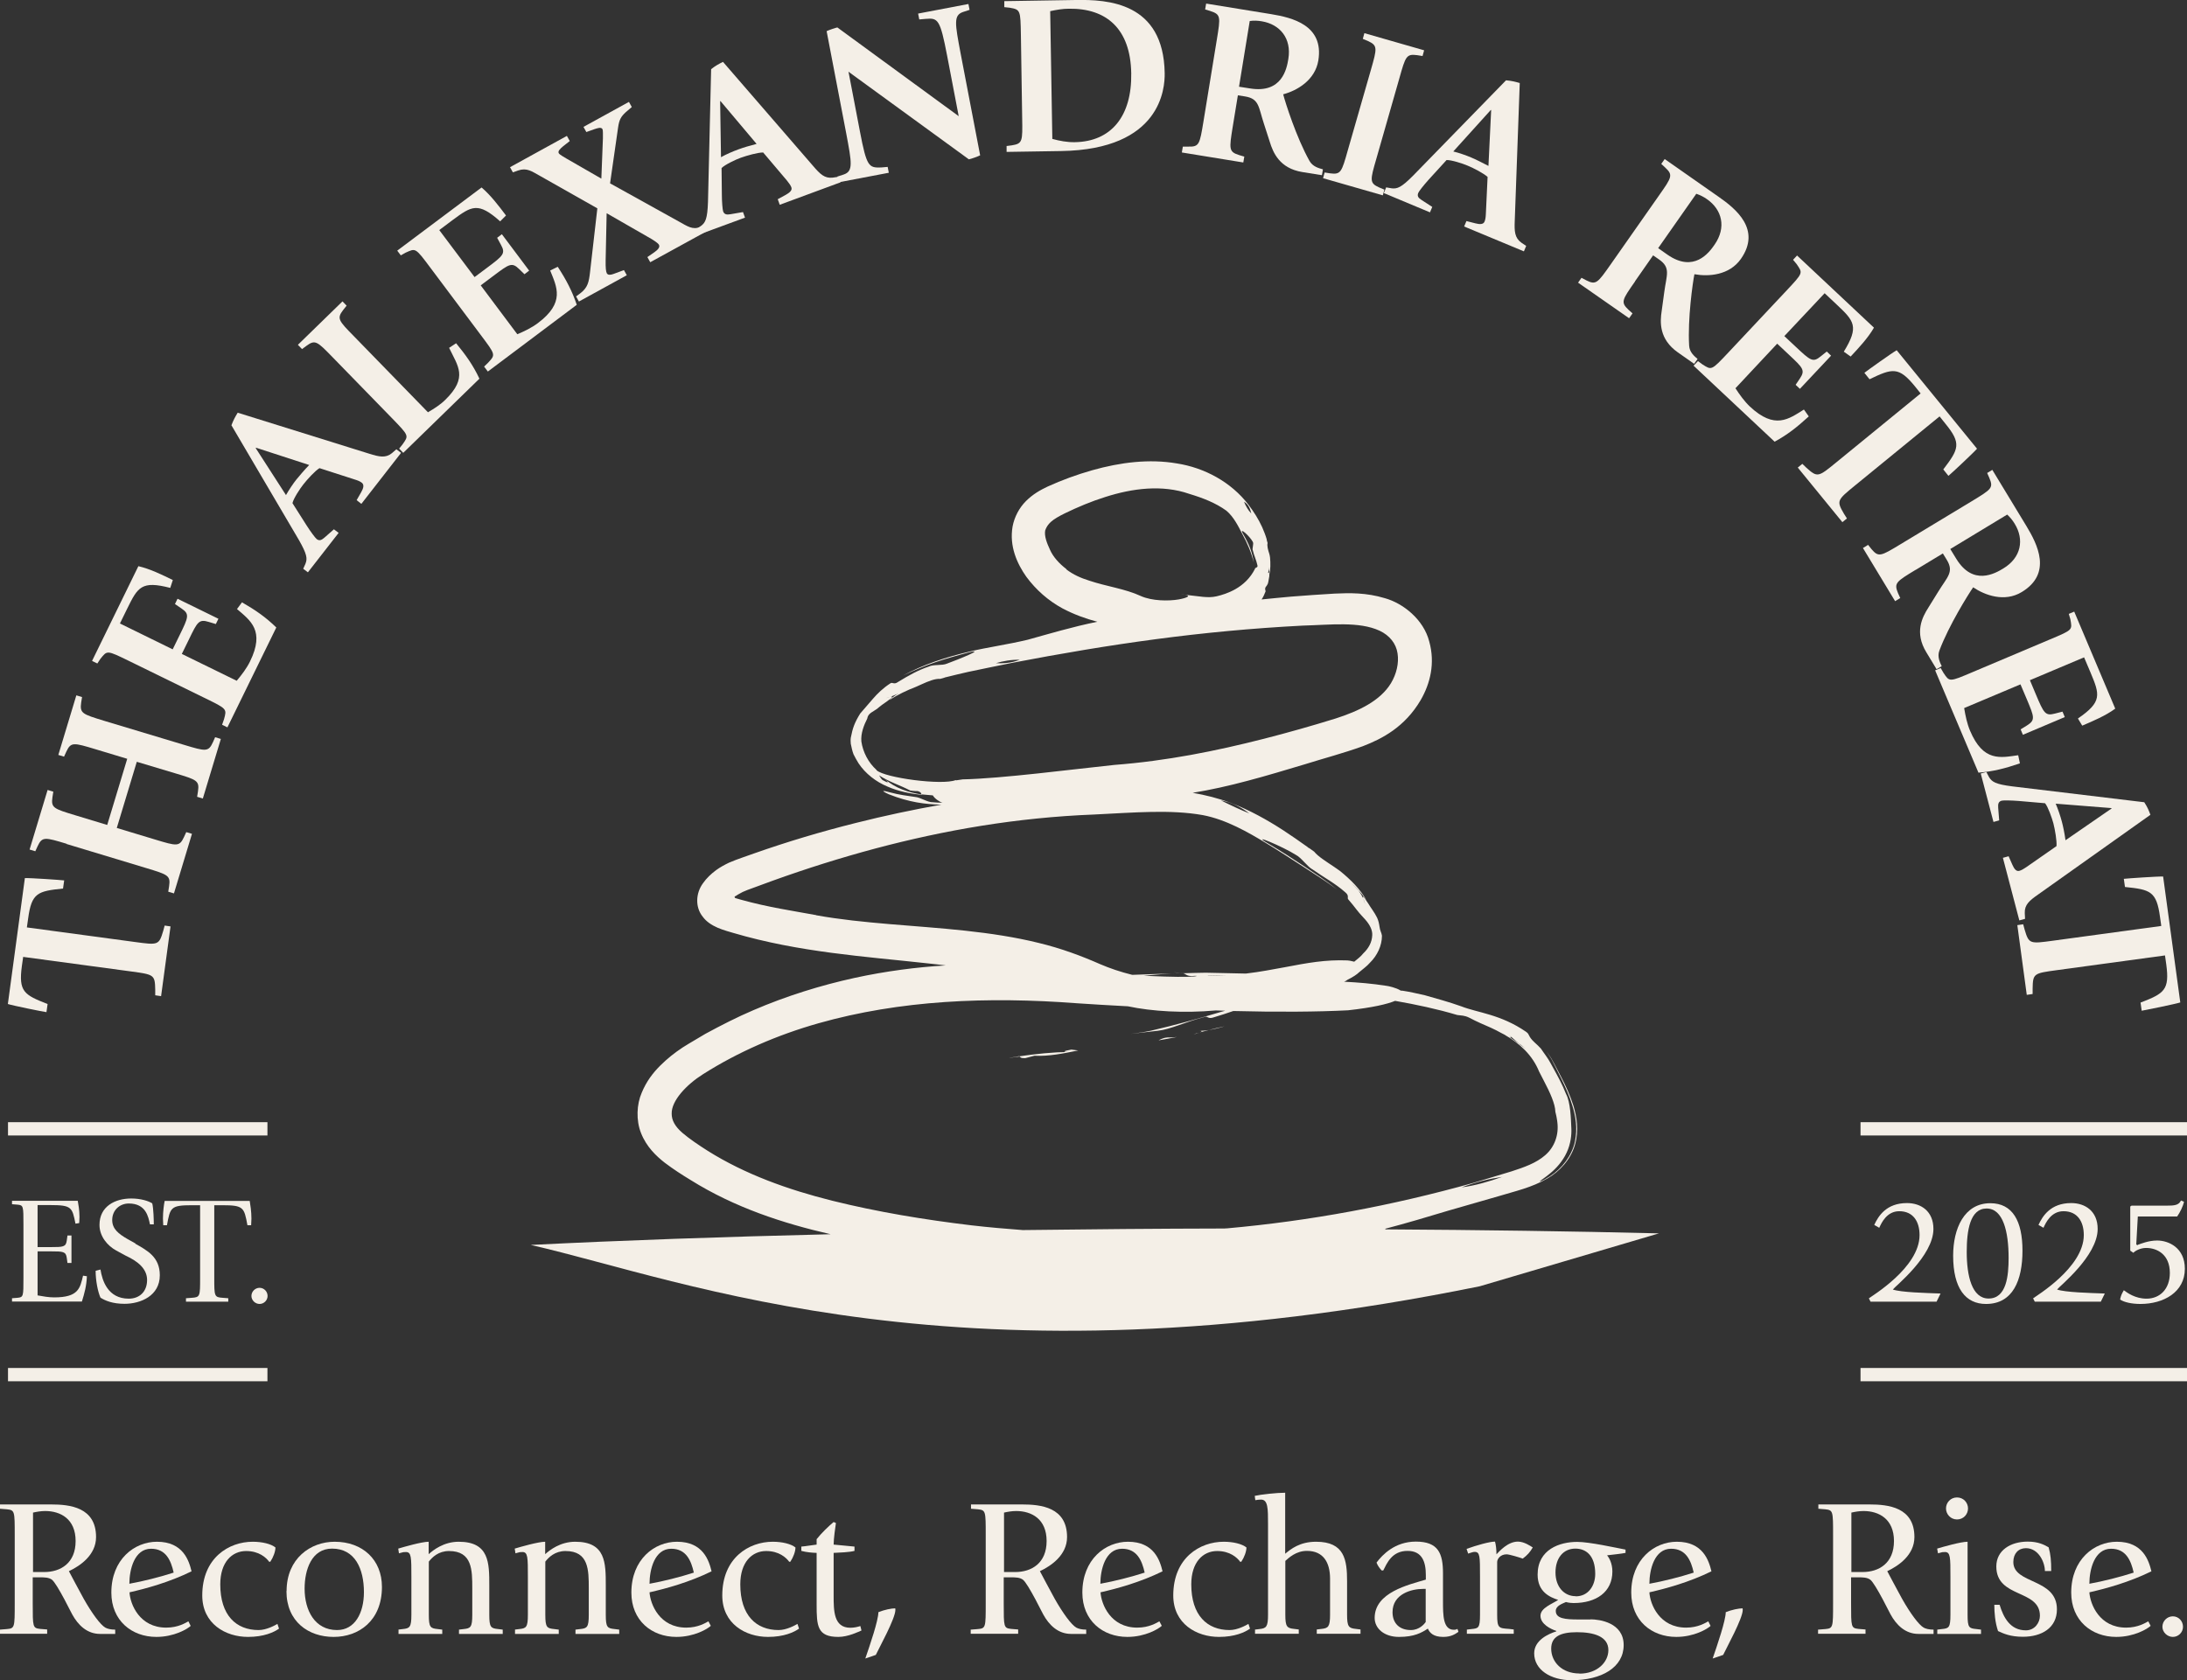 <svg viewBox="0 0 153 117.57" xmlns="http://www.w3.org/2000/svg" id="Layer_1"><rect x="0" y="0" width="153" height="117.57" fill="#333333" stroke="none"/><defs><style>.cls-1{fill:#f4efe7;}</style></defs><path d="M0,114.04l.49-.04c.54-.05.54-.12.54-1.8v-4.78c0-1.67,0-1.74-.54-1.8l-.49-.04v-.3h3.58c1.3,0,3.14.19,3.14,2.28,0,1.28-1.14,2.03-1.9,2.39.21.38.66,1.26,1.03,1.92.58,1.03,1.18,1.84,1.52,2.03.14.08.38.14.69.14v.3h-1.06c-.91,0-1.54-.62-1.95-1.37l-.55-1.06c-.36-.67-.67-1.19-.85-1.35-.22-.18-.56-.18-.85-.18h-.51v1.81c0,1.68,0,1.74.52,1.8l.49.04v.3H0v-.3ZM2.31,110.01h.78c1.15,0,2.2-.62,2.2-2.17s-1.06-2.1-2.13-2.1c-.29,0-.58.05-.85.11v4.16Z" class="cls-1"></path><path d="M13.34,113.78c-.22.21-1.15.77-2.4.77-1.73,0-3.15-1.15-3.15-3.1,0-2.32,1.61-3.56,3.19-3.56,1.84,0,2.24,1.33,2.42,2.07-1.57.77-3.16,1.2-4.34,1.47.05.85.71,2.47,2.57,2.47.84,0,1.36-.34,1.55-.44l.16.32ZM9.05,110.83c.99-.18,2.14-.47,3.1-.78-.19-.85-.54-1.67-1.58-1.67-1.17,0-1.52,1.46-1.52,2.46Z" class="cls-1"></path><path d="M19.52,113.97c-.36.26-1.07.58-2.17.58-1.57,0-3.2-.92-3.2-2.9,0-2.64,1.87-3.76,3.53-3.76.66,0,1.28.15,1.59.4,0,.28-.15.69-.36,1h-.08c-.21-.29-.71-.75-1.61-.75-.99,0-1.81.78-1.81,2.33,0,2.17,1.11,3.2,2.68,3.2.55,0,1.13-.32,1.32-.43l.11.33Z" class="cls-1"></path><path d="M20.05,111.34c0-2.28,1.68-3.45,3.36-3.45,1.96,0,3.31,1.26,3.31,3.16,0,2.38-1.63,3.5-3.38,3.5s-3.3-1.06-3.3-3.21ZM23.58,114.07c1.25,0,1.88-1.2,1.88-2.65,0-1.63-.62-3.05-2.23-3.05-1.43,0-1.92,1.48-1.92,2.8,0,1.52.71,2.9,2.27,2.9Z" class="cls-1"></path><path d="M27.85,114.04l.33-.04c.48-.05.6-.12.6-1v-2.66c0-1.35,0-1.73-.38-1.73-.07,0-.17.01-.19.01l-.3.08-.05-.33c.4-.12,1.65-.48,2.13-.48v.87c.32-.29,1.06-.87,2.1-.87,2.14,0,2.14,1.48,2.14,3.06v2.05c0,.88.11.95.62,1l.32.04v.3h-3.06v-.3l.33-.04c.48-.05.6-.12.6-1v-1.84c0-1.29,0-2.62-1.63-2.62-.73,0-1.17.43-1.41.74v3.72c0,.88.11.95.62,1l.32.04v.3h-3.06v-.3Z" class="cls-1"></path><path d="M36,114.04l.33-.04c.48-.05.6-.12.6-1v-2.66c0-1.35,0-1.73-.38-1.73-.07,0-.17.01-.19.01l-.3.08-.05-.33c.4-.12,1.65-.48,2.13-.48v.87c.32-.29,1.06-.87,2.1-.87,2.14,0,2.14,1.48,2.14,3.06v2.05c0,.88.11.95.62,1l.32.04v.3h-3.06v-.3l.33-.04c.48-.05.6-.12.6-1v-1.84c0-1.29,0-2.62-1.63-2.62-.73,0-1.17.43-1.41.74v3.72c0,.88.11.95.62,1l.32.04v.3h-3.06v-.3Z" class="cls-1"></path><path d="M49.72,113.78c-.22.21-1.15.77-2.4.77-1.73,0-3.15-1.15-3.15-3.1,0-2.32,1.61-3.56,3.19-3.56,1.84,0,2.24,1.33,2.42,2.07-1.57.77-3.16,1.2-4.34,1.47.06.85.71,2.47,2.57,2.47.84,0,1.36-.34,1.55-.44l.17.32ZM45.44,110.83c.99-.18,2.14-.47,3.1-.78-.19-.85-.54-1.67-1.58-1.67-1.17,0-1.52,1.46-1.52,2.46Z" class="cls-1"></path><path d="M55.9,113.97c-.36.26-1.07.58-2.17.58-1.57,0-3.2-.92-3.2-2.9,0-2.64,1.87-3.76,3.53-3.76.66,0,1.28.15,1.59.4,0,.28-.15.69-.36,1h-.08c-.21-.29-.71-.75-1.61-.75-.99,0-1.81.78-1.81,2.33,0,2.17,1.11,3.2,2.68,3.2.55,0,1.13-.32,1.32-.43l.11.33Z" class="cls-1"></path><path d="M60.27,114.1c-.19.08-.93.45-1.62.45-1.48,0-1.52-.77-1.52-2.28v-3.6c-.3-.01-.71-.04-1.07-.14v-.3c.36-.03.77-.11,1.07-.14v-.38c.36-.45.82-.89,1.19-1.2l.16.07c-.04.26-.16,1.11-.16,1.51.38.03,1.1.11,1.46.14v.3c-.36.1-1.07.12-1.46.14v2.97c0,1.08,0,2.27,1.17,2.27.29,0,.54-.07.7-.12l.08.32Z" class="cls-1"></path><path d="M60.54,116.05c.32-.93.91-2.65.91-3.23.41-.17.92-.27,1.18-.27,0,.01.01.07.01.11,0,.6-1.13,2.64-1.37,3.15l-.73.25Z" class="cls-1"></path><path d="M67.93,114.04l.49-.04c.54-.05.54-.12.54-1.8v-4.78c0-1.67,0-1.74-.54-1.8l-.49-.04v-.3h3.58c1.3,0,3.14.19,3.14,2.28,0,1.28-1.14,2.03-1.9,2.39.21.38.66,1.26,1.03,1.92.58,1.03,1.18,1.84,1.52,2.03.14.08.38.14.69.14v.3h-1.06c-.91,0-1.54-.62-1.95-1.37l-.55-1.06c-.36-.67-.67-1.19-.85-1.35-.22-.18-.56-.18-.85-.18h-.51v1.81c0,1.68,0,1.74.52,1.8l.49.04v.3h-3.32v-.3ZM70.24,110.01h.78c1.15,0,2.2-.62,2.2-2.17s-1.06-2.1-2.13-2.1c-.29,0-.58.05-.85.11v4.16Z" class="cls-1"></path><path d="M81.27,113.78c-.22.21-1.15.77-2.4.77-1.73,0-3.15-1.15-3.15-3.1,0-2.32,1.61-3.56,3.19-3.56,1.84,0,2.24,1.33,2.42,2.07-1.57.77-3.16,1.2-4.34,1.47.06.85.71,2.47,2.57,2.47.84,0,1.36-.34,1.55-.44l.17.32ZM76.98,110.83c.99-.18,2.14-.47,3.1-.78-.19-.85-.54-1.67-1.58-1.67-1.17,0-1.52,1.46-1.52,2.46Z" class="cls-1"></path><path d="M87.45,113.97c-.36.26-1.07.58-2.17.58-1.57,0-3.2-.92-3.2-2.9,0-2.64,1.87-3.76,3.53-3.76.66,0,1.28.15,1.59.4,0,.28-.15.69-.36,1h-.08c-.21-.29-.71-.75-1.61-.75-.99,0-1.81.78-1.81,2.33,0,2.17,1.11,3.2,2.68,3.2.55,0,1.13-.32,1.32-.43l.11.33Z" class="cls-1"></path><path d="M87.78,114.04l.33-.04c.48-.05.6-.16.6-1v-6.34c0-1.08,0-1.72-.49-1.72-.07,0-.17.01-.19.01l-.21.03-.04-.3c.44-.1,1.55-.22,2.13-.22v4.27c.4-.33,1.02-.84,2.16-.84,2,0,2.17,1.28,2.17,2.77v2.33c0,.84.11.95.62,1l.32.04v.3h-3.06v-.3l.33-.04c.48-.05.6-.16.6-1v-2.51c0-1.14-.47-1.95-1.62-1.95-.76,0-1.26.48-1.51.7v3.76c0,.84.11.95.62,1l.32.04v.3h-3.06v-.3Z" class="cls-1"></path><path d="M102.01,114.21c-.18.12-.47.34-1.04.34-.7,0-.95-.29-1.08-.58-.44.29-.95.58-2.02.58-1.02,0-1.7-.58-1.7-1.33,0-1.79,2.38-2.32,3.58-2.68v-.32c0-.91-.25-1.69-1.28-1.69-1.1,0-1.44.87-1.7,1.37h-.11c-.15-.17-.26-.3-.36-.55.41-.55,1.29-1.47,2.75-1.47,1.57,0,1.9.82,1.9,2.22v1.96c0,.96,0,1.99.76,1.99.14,0,.19-.03.25-.06l.07.19ZM99.55,111.19c-.78,0-2.13.34-2.13,1.63,0,.78.49,1.25,1.28,1.25.6,0,.95-.43,1.04-.56v-2.32h-.19Z" class="cls-1"></path><path d="M102.61,114.04l.33-.04c.48-.05.6-.05.6-1v-2.68c0-1.42,0-1.72-.38-1.72-.11,0-.22.05-.33.08l-.12.04-.11-.33c.69-.25,1.61-.51,1.99-.51.06.23.1.52.1.89.21-.22.8-.89,1.5-.89.43,0,.87.3,1.04.41-.19.33-.38.54-.7.78-.19-.07-.93-.3-1.13-.3-.44,0-.66.33-.66.54v3.68c0,.95.11.95.84,1l.32.04v.3h-3.28v-.3Z" class="cls-1"></path><path d="M111.27,113.32c.63,0,2.32.23,2.32,1.8s-1.55,2.46-3.64,2.46c-1.47,0-2.62-.73-2.62-1.88,0-.92.99-1.36,1.55-1.54v-.03c-.38-.12-1.11-.47-1.11-1.06,0-.55.81-.82,1.24-1.11-.59-.19-1.44-.56-1.44-1.77,0-1.77,1.55-2.29,2.77-2.29.85,0,2.69.41,3.38.54v.23c-.33.07-.92.12-1.29.17.12.14.37.54.37,1.13,0,1.44-1.13,2.21-2.71,2.21-.1,0-.33-.01-.54-.07-.27.12-.71.27-.71.62,0,.54.66.6,1.59.6h.84ZM110.5,117.12c1.22,0,2.02-.78,2.02-1.65,0-.96-1.03-1.25-2.2-1.25s-1.8.32-1.8,1.15c0,.92.74,1.74,1.98,1.74ZM110.24,111.71c.88,0,1.36-.75,1.36-1.57,0-1.32-.67-1.77-1.39-1.77-.85,0-1.39.67-1.39,1.67s.6,1.66,1.41,1.66Z" class="cls-1"></path><path d="M119.67,113.78c-.22.21-1.15.77-2.4.77-1.73,0-3.15-1.15-3.15-3.1,0-2.32,1.61-3.56,3.19-3.56,1.84,0,2.24,1.33,2.42,2.07-1.57.77-3.16,1.2-4.34,1.47.05.85.71,2.47,2.57,2.47.84,0,1.36-.34,1.55-.44l.16.32ZM115.39,110.83c.99-.18,2.14-.47,3.1-.78-.19-.85-.54-1.67-1.58-1.67-1.17,0-1.52,1.46-1.52,2.46Z" class="cls-1"></path><path d="M119.82,116.05c.32-.93.91-2.65.91-3.23.41-.17.92-.27,1.18-.27,0,.01.01.07.01.11,0,.6-1.13,2.64-1.37,3.15l-.73.25Z" class="cls-1"></path><path d="M127.21,114.04l.49-.04c.54-.05.54-.12.54-1.8v-4.78c0-1.67,0-1.74-.54-1.8l-.49-.04v-.3h3.58c1.3,0,3.14.19,3.14,2.28,0,1.28-1.14,2.03-1.9,2.39.21.38.66,1.26,1.03,1.92.58,1.03,1.18,1.84,1.52,2.03.14.08.38.14.69.14v.3h-1.06c-.91,0-1.54-.62-1.95-1.37l-.55-1.06c-.36-.67-.67-1.19-.85-1.35-.22-.18-.56-.18-.85-.18h-.51v1.81c0,1.68,0,1.74.52,1.8l.49.04v.3h-3.32v-.3ZM129.52,110.01h.78c1.15,0,2.2-.62,2.2-2.17s-1.06-2.1-2.13-2.1c-.29,0-.58.05-.85.11v4.16Z" class="cls-1"></path><path d="M135.52,114.04l.33-.04c.48-.05.6-.08.6-1v-2.66c0-1.35,0-1.73-.38-1.73-.07,0-.16.01-.19.01l-.3.08-.06-.33c.4-.12,1.65-.48,2.13-.48v5.11c0,.92.11.95.62,1l.32.04v.3h-3.06v-.3ZM136.14,105.56c0-.41.32-.77.77-.77s.77.36.77.77-.32.77-.77.77-.77-.37-.77-.77Z" class="cls-1"></path><path d="M143.06,109.95c0-.62-.44-1.61-1.33-1.61-.52,0-.88.37-.88.97,0,1.57,3.05,1.11,3.05,3.31,0,1.3-1.07,1.92-2.38,1.92-.89,0-1.37-.23-1.74-.4-.21-.62-.26-1.3-.26-1.84h.37c.27.89.74,1.79,1.84,1.79.62,0,.98-.54.98-1.02,0-1.87-3.05-1.21-3.05-3.45,0-1.13,1-1.74,2.2-1.74.73,0,1.15.22,1.46.4.14.5.18.93.18,1.66h-.43Z" class="cls-1"></path><path d="M150.45,113.78c-.22.21-1.15.77-2.4.77-1.73,0-3.15-1.15-3.15-3.1,0-2.32,1.61-3.56,3.19-3.56,1.84,0,2.24,1.33,2.42,2.07-1.57.77-3.16,1.2-4.34,1.47.06.85.71,2.47,2.57,2.47.84,0,1.36-.34,1.55-.44l.17.32ZM146.17,110.83c.99-.18,2.14-.47,3.1-.78-.19-.85-.54-1.67-1.58-1.67-1.17,0-1.52,1.46-1.52,2.46Z" class="cls-1"></path><path d="M151.28,113.84c0-.4.33-.73.73-.73s.71.33.71.73-.33.71-.71.71-.73-.32-.73-.71Z" class="cls-1"></path><path d="M1.62,66.97l-.09.63c-.24,1.79.15,2.02,1.8,2.66l-.08.57c-.25-.03-2.36-.46-2.7-.57l1.19-8.81c.36-.02,2.5.13,2.75.16l-.08.57c-1.77.18-2.2.3-2.44,2.09l-.09.63,7.56,1.02c1.62.22,1.68.23,1.98-.78l.1-.37.41.06-.66,4.88-.41-.06v-.39c-.02-1.05-.08-1.06-1.7-1.28l-7.56-1.02Z" class="cls-1"></path><path d="M4.67,59.05c-1.53-.46-1.72-.52-2.04.17l-.16.35-.4-.12,1.26-4.17.4.12-.06.38c-.11.75.07.81,1.59,1.27l2.24.68,1.4-4.63-2.22-.67c-1.53-.46-1.72-.52-2.04.17l-.16.35-.4-.12,1.26-4.17.4.12-.06.37c-.11.77.07.82,1.6,1.29l5.58,1.68c1.53.46,1.72.52,2.04-.19l.15-.34.4.12-1.26,4.17-.4-.12.06-.38c.11-.75-.07-.81-1.61-1.27l-2.67-.8-1.4,4.63,2.68.81c1.52.46,1.7.51,2.02-.17l.16-.35.4.12-1.26,4.17-.4-.12.06-.38c.11-.75-.07-.81-1.59-1.27l-5.59-1.69Z" class="cls-1"></path><path d="M15.54,50.71l.13-.37c.2-.74.24-.72-1.38-1.51l-5.23-2.56c-1.62-.79-1.55-.76-2.04-.16l-.21.32-.37-.18,3.24-6.63c.82.19,1.68.61,2.41.97l-.18.55c-2.01-.52-2.27-.06-3.01,1.45l-.51,1.04,3.69,1.81.48-.98c.63-1.28.71-1.49.15-1.87l-.47-.32.18-.37,2.86,1.4-.18.37-.5-.15c-.68-.21-.79,0-1.37,1.2l-.51,1.04,3.84,1.88c.35-.42.69-.86.93-1.35,1.06-2.16.03-2.86-.91-3.67l.35-.47c.97.56,1.66,1.04,2.4,1.76l-3.42,6.99-.37-.18Z" class="cls-1"></path><path d="M21.2,39.83l.17-.38c.14-.36.12-.65-.47-1.68l-4.71-8.01c.15-.39.27-.6.44-.88l9.2,2.87c.7.22,1.15.32,1.59-.04l.31-.27.33.25-2.78,3.57-.33-.26.32-.56c.16-.28.22-.52.04-.66-.13-.1-.28-.16-.51-.23l-2.45-.79c-.32.2-.84.77-1.13,1.14-.24.3-.69.99-.76,1.31l.99,1.56c.28.44.61.88.7.95.19.15.34.08.55-.1l.66-.58.33.25-2.15,2.76-.33-.25ZM20.01,34.64c.2-.35.51-.82.73-1.09.21-.26.58-.69.89-1.01l-3.72-1.21-.02.03,2.12,3.29Z" class="cls-1"></path><path d="M27.92,31.4l.24-.3c.44-.63.48-.58-.79-1.89l-4.1-4.21c-1.08-1.11-1.22-1.25-1.83-.8l-.31.23-.29-.3,3.12-3.04.29.3-.24.3c-.46.6-.33.74.76,1.85l5.17,5.31c.42-.25.86-.52,1.21-.87,1.62-1.58.87-2.37.27-3.64l.49-.32c.66.81,1.17,1.5,1.63,2.48l-5.33,5.19-.29-.3Z" class="cls-1"></path><path d="M33.87,25.65l.28-.27c.52-.57.54-.53-.54-1.97l-3.49-4.66c-1.08-1.45-1.04-1.38-1.74-1.07l-.34.19-.25-.33,5.9-4.42c.64.54,1.22,1.31,1.71,1.96l-.41.41c-1.55-1.38-1.99-1.08-3.34-.08l-.92.69,2.47,3.29.87-.65c1.14-.85,1.31-1,.98-1.6l-.27-.5.33-.25,1.91,2.55-.33.25-.37-.36c-.51-.5-.7-.35-1.77.45l-.92.69,2.56,3.42c.5-.21,1-.45,1.44-.78,1.92-1.44,1.32-2.53.86-3.68l.53-.26c.61.94,1,1.69,1.33,2.66l-6.22,4.67-.25-.33Z" class="cls-1"></path><path d="M40.32,20.73l.27-.2c.53-.4.61-.79.69-1.5l.51-4.45-4.01-2.27c-.58-.32-.92-.59-1.53-.38l-.37.13-.2-.36,3.98-2.19.2.36-.47.37c-.2.17-.38.34-.3.48.05.1.37.27.53.37l2.45,1.41.11-2.82c0-.24.01-.57-.03-.64-.09-.17-.35-.07-.57,0l-.56.2-.2-.36,3.18-1.75.2.36-.41.35c-.35.32-.47.53-.55,1.09l-.56,3.9,4.81,2.67c.61.34.97.6,1.5.38l.49-.2.2.37-4.19,2.3-.2-.36.49-.34c.24-.17.41-.35.32-.52-.07-.13-.37-.31-.51-.4l-3.15-1.81-.07,3.29c-.01.54.02.79.08.91.08.15.28.12.47.05l.73-.27.2.36-3.35,1.84-.2-.36Z" class="cls-1"></path><path d="M48.7,16.04l.34-.23c.31-.23.45-.49.49-1.68l.22-9.29c.33-.26.55-.37.83-.51l6.31,7.29c.48.56.8.88,1.37.81l.4-.06.14.39-4.25,1.57-.14-.39.57-.31c.28-.16.46-.32.38-.53-.06-.15-.16-.28-.31-.47l-1.66-1.96c-.37,0-1.12.21-1.57.37-.36.13-1.1.48-1.34.72l.02,1.85c0,.53.05,1.07.09,1.18.08.22.25.25.52.2l.87-.15.14.39-3.29,1.21-.14-.39ZM50.44,11c.35-.2.87-.42,1.2-.54.32-.12.85-.28,1.29-.39l-2.52-2.99h-.03s.06,3.93.06,3.93Z" class="cls-1"></path><path d="M58.57,12.36l.46-.15c.67-.23.56-.81.17-2.88l-1.37-7.15c.16-.08.64-.24.75-.26l8.49,6.21-.81-4.23c-.49-2.56-.64-2.65-1.49-2.58l-.46.04-.08-.41,3.52-.67.08.41-.46.15c-.67.23-.56.81-.17,2.88l1.37,7.15c-.16.08-.59.24-.79.28l-8.42-6.13.8,4.18c.47,2.47.62,2.55,1.48,2.52l.46-.04.08.41-3.52.67-.08-.41Z" class="cls-1"></path><path d="M70.41,10.22l.38-.05c.75-.12.75-.28.72-1.92l-.09-5.82c-.03-1.71-.03-1.76-.78-1.89l-.38-.04V.08S75.25,0,75.25,0c2.24-.04,6.15.16,6.23,5.11.02,1.07-.25,5.35-7.24,5.46l-3.82.06v-.42ZM73.62,9.72c.51.14,1.04.24,1.57.23,2.56-.04,4-1.83,3.95-4.82-.05-3.12-1.74-4.56-4.36-4.52-.45,0-.88.08-1.31.17l.15,8.94Z" class="cls-1"></path><path d="M86.24,8.87c-.25,1.56-.28,1.75.44,1.98l.37.11-.07.41-4.3-.7.07-.41h.39c.76.02.79-.17,1.05-1.74l.94-5.76c.26-1.59.28-1.75-.46-1.99l-.36-.11.07-.41,4.55.74c1.45.24,3.7.76,3.3,3.24-.23,1.39-1.49,2.11-2.46,2.37.15.58.93,3.04,1.84,4.66.23.41.66.51.94.59l-.07.41-1.37-.22c-1.6-.26-2.05-1.37-2.28-2.12l-.41-1.27c-.38-1.15-.32-1.74-1.31-1.9l-.51-.08-.36,2.2ZM86.69,6.07l.77.12c2.23.36,2.56-1.38,2.67-2.06.24-1.45-.59-2.43-1.86-2.64-.28-.05-.56-.06-.84-.02l-.75,4.6Z" class="cls-1"></path><path d="M96.29,11.1c-.44,1.52-.49,1.71.2,2.02l.36.15-.11.4-4.18-1.2.11-.4.38.06c.75.1.81-.08,1.24-1.61l1.61-5.61c.44-1.54.49-1.72-.2-2.04l-.36-.15.11-.4,4.18,1.2-.11.4-.38-.06c-.75-.1-.81.08-1.24,1.61l-1.61,5.63Z" class="cls-1"></path><path d="M96.96,13.11l.41.07c.38.04.66-.05,1.5-.9l6.49-6.66c.42.04.65.1.96.19l-.35,9.64c-.03.73-.01,1.19.46,1.53l.34.23-.16.38-4.18-1.74.16-.38.63.16c.31.08.56.08.64-.13.06-.15.08-.31.09-.55l.12-2.57c-.28-.25-.96-.61-1.4-.79-.35-.15-1.13-.4-1.47-.39l-1.25,1.37c-.35.39-.69.82-.73.93-.09.22,0,.35.24.5l.74.48-.16.38-3.23-1.35.16-.38ZM101.67,10.6c.39.09.92.28,1.25.42.31.13.81.38,1.21.59l.19-3.91h-.03s-2.62,2.9-2.62,2.9Z" class="cls-1"></path><path d="M114.39,19.69c-.91,1.3-1.02,1.46-.47,1.98l.29.26-.24.34-3.57-2.49.24-.34.34.18c.68.34.79.18,1.71-1.13l3.35-4.78c.93-1.32,1.02-1.46.45-1.99l-.27-.25.24-.34,3.77,2.64c1.21.84,3,2.29,1.56,4.35-.81,1.15-2.26,1.25-3.25,1.07-.12.58-.48,3.14-.37,4.99.02.47.37.75.59.94l-.24.34-1.14-.8c-1.32-.93-1.25-2.12-1.13-2.9l.18-1.32c.16-1.2.47-1.7-.36-2.28l-.42-.29-1.27,1.82ZM116.01,17.37l.64.45c1.85,1.29,2.91-.13,3.3-.7.84-1.21.52-2.45-.53-3.18-.24-.17-.48-.29-.75-.38l-2.67,3.81Z" class="cls-1"></path><path d="M118.79,25.27l.31.23c.65.41.61.45,1.85-.87l3.99-4.25c1.24-1.32,1.18-1.26.75-1.9l-.25-.3.28-.3,5.38,5.05c-.42.73-1.08,1.43-1.63,2.02l-.48-.34c1.09-1.77.72-2.15-.5-3.3l-.84-.79-2.82,3,.79.74c1.04.98,1.21,1.12,1.74.69l.44-.35.3.29-2.18,2.32-.3-.28.29-.43c.4-.59.23-.75-.74-1.66l-.84-.79-2.92,3.12c.3.46.62.91,1.01,1.28,1.75,1.64,2.72.87,3.78.21l.34.48c-.83.76-1.49,1.28-2.39,1.77l-5.67-5.32.29-.3Z" class="cls-1"></path><path d="M134.37,27.54l-.4-.5c-1.14-1.4-1.58-1.27-3.18-.5l-.36-.45c.2-.16,1.95-1.41,2.26-1.58l5.62,6.89c-.23.27-1.8,1.74-2,1.9l-.36-.45c1.08-1.42,1.29-1.81.14-3.21l-.4-.5-5.91,4.83c-1.26,1.03-1.31,1.07-.78,1.98l.21.33-.32.26-3.12-3.82.32-.26.28.27c.78.7.83.66,2.09-.37l5.91-4.83Z" class="cls-1"></path><path d="M134.01,39.88c-1.35.82-1.52.92-1.23,1.62l.16.35-.36.22-2.25-3.72.36-.22.24.3c.49.58.65.49,2.02-.34l5-3.02c1.38-.84,1.52-.92,1.22-1.63l-.15-.34.36-.22,2.39,3.94c.76,1.26,1.82,3.31-.33,4.61-1.2.73-2.57.23-3.4-.33-.34.49-1.71,2.68-2.36,4.42-.17.44.04.84.16,1.1l-.36.21-.72-1.19c-.84-1.38-.28-2.45.14-3.11l.7-1.13c.63-1.03,1.12-1.37.59-2.23l-.27-.44-1.9,1.15ZM136.44,38.42l.41.67c1.17,1.93,2.71,1.05,3.3.69,1.26-.76,1.47-2.03.8-3.12-.15-.25-.32-.46-.53-.65l-3.98,2.41Z" class="cls-1"></path><path d="M135.77,46.75l.19.33c.43.64.38.66,2.05-.05l5.37-2.27c1.67-.7,1.59-.67,1.46-1.43l-.11-.37.38-.16,2.87,6.79c-.68.5-1.56.87-2.31,1.19l-.3-.5c1.71-1.17,1.53-1.67.88-3.22l-.45-1.06-3.79,1.6.42,1c.55,1.31.66,1.51,1.31,1.34l.55-.14.16.38-2.93,1.24-.16-.38.44-.27c.61-.38.51-.6,0-1.82l-.45-1.06-3.94,1.66c.09.54.2,1.08.41,1.58.93,2.21,2.14,1.89,3.37,1.72l.12.57c-1.06.36-1.88.57-2.9.65l-3.03-7.16.38-.16Z" class="cls-1"></path><path d="M138.96,54.02l.19.36c.2.33.44.5,1.63.65l9.23,1.11c.23.35.32.58.43.88l-7.86,5.58c-.6.42-.95.71-.93,1.29l.02.41-.4.11-1.15-4.38.4-.11.26.59c.13.3.28.49.49.43.15-.04.3-.13.49-.26l2.11-1.47c.03-.37-.1-1.13-.22-1.6-.1-.37-.37-1.14-.58-1.4l-1.85-.16c-.52-.04-1.07-.05-1.18-.02-.23.06-.27.22-.25.5l.07.88-.4.11-.89-3.39.4-.11ZM143.81,56.23c.16.37.34.9.43,1.25.09.32.2.87.26,1.32l3.22-2.22v-.03s-3.91-.31-3.91-.31Z" class="cls-1"></path><path d="M151.2,64.79l-.09-.63c-.24-1.79-.68-1.91-2.45-2.09l-.08-.57c.25-.03,2.4-.18,2.75-.16l1.2,8.81c-.34.11-2.45.54-2.7.58l-.08-.57c1.66-.64,2.04-.88,1.8-2.67l-.09-.63-7.56,1.03c-1.62.22-1.68.23-1.7,1.28v.39s-.41.06-.41.06l-.66-4.88.41-.06.1.37c.3,1.01.36,1,1.98.78l7.56-1.03Z" class="cls-1"></path><path d="M.84,90.85l.38-.03c.42-.04.42-.1.42-1.4v-3.72c0-1.3,0-1.36-.42-1.4l-.38-.03v-.24h4.6c.04.24.12.64.12,1.13,0,.25-.02.33-.02.43l-.26.04c-.23-1.14-.26-1.3-1.76-1.3h-.89v2.94h.95c.83,0,1.03-.01,1.09-.45l.05-.36h.28v1.92h-.28l-.05-.36c-.06-.44-.26-.45-1.09-.45h-.95v3.08c.38.07.78.14,1.16.14,1.7,0,1.81-.64,2.02-1.52l.27.04c-.03.68-.17,1.19-.35,1.77H.84v-.24Z" class="cls-1"></path><path d="M9.46,87.03c.84.48,1.72.93,1.72,2.21,0,1.44-1.34,2-2.47,2-.83,0-1.35-.22-1.68-.43-.19-.42-.34-1.21-.34-1.88l.34-.09c.12.77.51,2.04,1.98,2.04.74,0,1.28-.48,1.28-1.31,0-.78-.65-1.31-1.48-1.69l-.68-.37c-.61-.33-1.17-.99-1.17-1.79,0-1.3,1.09-1.85,2.22-1.85.66,0,1.2.17,1.47.34.09.34.11,1.21.11,1.47h-.27c-.11-.53-.28-1.46-1.48-1.46-.62,0-1.16.45-1.16,1.16,0,.63.46.97,1.04,1.31l.59.33Z" class="cls-1"></path><path d="M13.01,90.85l.4-.03c.59-.04.59-.1.59-1.4v-5.08h-.56c-1.51,0-1.53.16-1.76,1.4h-.26s-.02-.33-.02-.47c0-.49.07-.99.12-1.23h5.95c.04.24.12.74.12,1.23,0,.14-.02.43-.02.47h-.26c-.23-1.24-.26-1.4-1.76-1.4h-.56v5.08c0,1.3,0,1.36.6,1.4l.38.03v.24h-2.96v-.24Z" class="cls-1"></path><path d="M17.59,90.69c0-.31.26-.57.57-.57s.56.26.56.57-.26.56-.56.56-.57-.25-.57-.56Z" class="cls-1"></path><path d="M130.74,90.86c.16-.14,3.55-2.14,3.55-4.43,0-.94-.44-1.67-1.42-1.67-.88,0-1.25.83-1.4,1.16l-.35-.2c.28-.61.84-1.53,2.29-1.53.98,0,1.85.57,1.85,1.81,0,1.9-2.69,4.02-2.84,4.24.58.2,2.27.24,3.34.28l-.28.57h-4.62l-.11-.22Z" class="cls-1"></path><path d="M136.64,87.87c0-1.89.77-3.67,2.6-3.67,1.56,0,2.25,1.25,2.25,3.32s-.67,3.73-2.55,3.73c-1.43,0-2.3-1.09-2.3-3.38ZM139.12,90.87c1.26,0,1.4-1.61,1.4-2.84,0-1.83-.38-3.46-1.54-3.46s-1.39,1.54-1.39,3.04c0,1.67.36,3.26,1.53,3.26Z" class="cls-1"></path><path d="M142.23,90.86c.16-.14,3.55-2.14,3.55-4.43,0-.94-.44-1.67-1.42-1.67-.88,0-1.25.83-1.4,1.16l-.35-.2c.28-.61.84-1.53,2.29-1.53.98,0,1.85.57,1.85,1.81,0,1.9-2.69,4.02-2.84,4.24.58.2,2.27.24,3.34.28l-.28.57h-4.62l-.11-.22Z" class="cls-1"></path><path d="M149.56,87.11c.18-.06.74-.3,1.35-.3.8,0,1.94.5,1.94,1.98,0,1.63-1.48,2.46-3.11,2.46-.6,0-1.15-.12-1.42-.31.06-.28.1-.37.26-.65.23.17.79.59,1.59.59.93,0,1.63-.67,1.63-1.8,0-1.32-.92-1.75-1.66-1.75-.4,0-.77.2-.89.34l-.22-.15v-3.09l.09-.06h2.45c.53,0,.85-.02,1.01-.36l.21.09c-.06.3-.29.77-.48,1.03h-2.75l-.11,1.96.1.05Z" class="cls-1"></path><path d="M82.62,68.09c-.16-.02-.33-.04-.52-.05.18.02.34.04.52.05Z" class="cls-1"></path><path d="M81.07,72.8c.42-.07.84-.15,1.26-.23-.21.02-.43.04-.65.03-.28.02-.41.1-.61.19Z" class="cls-1"></path><path d="M83.73,72.32c.06-.02.13-.04.19-.06l-.41.11c.08-.01.15-.03.22-.04Z" class="cls-1"></path><path d="M84.56,72.08c.32-.05.68-.13,1.11-.26-.39.08-.75.17-1.11.26Z" class="cls-1"></path><path d="M83.92,72.25h0c.22-.06.43-.11.65-.17-.24.04-.45.06-.64.06.14,0,.22.03,0,.11Z" class="cls-1"></path><path d="M83.92,72.14c-.16,0-.3,0-.42,0,.08,0,.27,0,.42,0Z" class="cls-1"></path><path d="M74.84,73.61c-1.22.02-2.36.14-3.53.31.08.06.08.14.41.13.22-.06.65-.17.65-.17,1.01.05,2.03-.16,3.06-.37l-.48-.06c-.59.1-.65.18-.12.16Z" class="cls-1"></path><path d="M70.61,74.03h.03c.23-.03.46-.07.68-.1,0,0-.02-.01-.03-.02-.23.04-.46.08-.68.12Z" class="cls-1"></path><path d="M82.9,41.6c-.08-.01-.17-.02-.29-.03.1,0,.2.02.29.03Z" class="cls-1"></path><path d="M96.9,85.99c1.52-.4,2.97-.83,4.39-1.26,1.18-.34,2.41-.69,3.58-1.03,1.15-.35,2.28-.59,3.38-1.23.83-.47,1.63-1.31,1.93-2.35.3-1.03.12-1.97-.1-2.73-.24-.76-.55-1.42-.86-2.02-.16-.3-.31-.59-.46-.88l-.23-.42-.34-.51c.12.19.25.39.35.56.08.15.15.3.23.45.15.31.3.6.45.9.29.6.58,1.22.79,1.93.21.69.37,1.53.17,2.49-.21.97-.9,1.88-1.74,2.42-.56.36-.76.4-.71.35.05-.06.35-.24.74-.57.39-.32.85-.82,1.13-1.43.29-.61.35-1.26.33-1.68-.03-.72-.06-1.84-.37-2.42-.26-.66-.57-1.23-.88-1.79-.17-.29-.27-.53-.53-.89-.12-.16-.23-.33-.35-.5-.13-.15-.28-.28-.43-.42-.51-.47-.32-.55-.6-.75-1.8-1.24-3.38-1.33-4.55-1.79-.9-.32-1.73-.54-2.53-.77-.51-.11-1.02-.24-1.57-.32-.04,0-.09,0-.13-.01-.31-.2-.87-.32-.98-.33-1.02-.16-1.98-.24-2.98-.29.04-.02.09-.04.13-.06.03-.02.07-.05.1-.07.4-.2.67-.38.82-.53.25-.22.54-.41.76-.67.5-.49.84-1.18.84-1.89-.03-.22-.14-.35-.17-.63-.03-.21-.08-.44-.17-.63-.18-.37-.44-.69-.63-1.01-.08-.12-.16-.23-.24-.35h0c-.15-.18-.14-.1-.1.03.07.14.1.28.14.4-.03-.08-.09-.26-.14-.4-.07-.18-.18-.36-.32-.56-.17-.19-.37-.38-.56-.57.16.15.32.3.48.47.03.03.06.07.09.1.16.17.3.35.43.53l.12.16c-.46-.81-1.13-1.47-1.84-2.05-.17-.12-.33-.24-.47-.33-.55-.37-1.1-.71-1.36-1.04-.13-.09-.26-.19-.39-.28l.06.07c-.05-.05-.1-.09-.14-.12-.56-.4-1.12-.79-1.7-1.17-1.13-.73-2.34-1.41-3.66-1.91-.87-.33-1.77-.55-2.67-.71,1.24-.2,2.53-.49,3.84-.84,1.33-.35,2.68-.76,4.02-1.16,1.34-.42,2.65-.76,4.04-1.26,1.35-.52,2.94-1.34,4.05-3.23.67-1.16,1.02-2.58.6-4.09-.39-1.55-1.84-2.69-3.11-3.04-1.29-.39-2.45-.37-3.51-.32-1.02.06-2.02.13-3.03.21-.69.06-1.38.13-2.08.2.12-.18.21-.38.28-.57-.02-.1-.06-.18,0-.29.07-.08.12-.16.16-.25.05-.17.06-.35.1-.52,0-.06,0-.12,0-.19h0c-.02-.11-.06-.08-.1-.02.03-.08.06-.17.08-.28,0-.06,0-.12,0-.18,0,.04,0,.08.01.13,0,.02,0,.04,0,.05l.03.3v.09c.06-.4.07-.81.03-1.21-.01-.09-.03-.18-.05-.25-.09-.28-.17-.55-.12-.76l-.06-.21s0,.03,0,.05c0-.03,0-.06,0-.09-.08-.29-.2-.58-.32-.86-.25-.55-.58-1.07-.95-1.56-1.22-1.6-3.09-2.6-5.02-2.9-1.94-.33-3.94-.08-5.93.48-1.08.31-2.1.68-3.11,1.14-.51.24-1.04.54-1.51,1.01-.47.47-.81,1.1-.94,1.78-.24,1.38.31,2.6.96,3.52.68.92,1.53,1.67,2.54,2.22.8.42,1.6.71,2.43.93-1.77.36-3.36.84-4.88,1.26-1.38.33-2.87.54-3.99.81-1.76.41-3.32.93-4.72,1.69,1.6-.76,2.82-1.15,4.62-1.62,1.2-.29-.76.5-1.55.79-.33.15-.95.04-1.28.21-.75.25-1.4.62-2.14,1.07-.3.22-.38-.01-.54.1-.51.33-.9.71-1.22,1.08-.36.42-.63.73-.89,1.03-.4.65-.53,1.02-.66,1.7-.02.14-.01.28,0,.42.06.28.1.49.19.73.11.21.22.43.35.63.48.73,1.23,1.3,2.02,1.63.79.35,1.63.5,2.42.59l-.02-.03c-.91-.14-1.83-.43-2.58-1.08.33.27.26.3-.17.06-.09-.09-.16-.21-.23-.32.7.46,1.48.69,2.18,1.06,0,0,.35.05.53.04.25.08.22.16.26.23.07.01.39.04.79.07.14.25.5.45.58.48.03.01.06.02.1.03-.22,0-.44,0-.67-.03-.37.02-.89-.35-1.25-.37-.42-.06-1.19-.16-1.71-.31-.51-.14-.78-.18-.14.12,1.45.57,2.53.7,3.68.73-1.97.35-3.96.77-5.98,1.28-2.44.61-4.81,1.32-7.11,2.13-.59.22-1.11.37-1.76.65-.31.15-.61.31-.9.52-.35.26-.68.57-.92.92-.51.69-.56,1.68-.01,2.35.25.34.62.58,1.03.76.2.09.42.16.64.23l.44.13c4.64,1.37,9.22,1.65,13.66,2.14.41.04.82.09,1.22.14-2.05.12-4.19.4-6.36.87-2.38.52-4.79,1.27-7.09,2.26-1.15.49-2.26,1.06-3.35,1.65-.54.33-1.05.61-1.6.96-.56.37-1.08.78-1.58,1.28-.49.49-.96,1.09-1.29,1.9-.34.78-.41,1.9-.04,2.82.38.96,1.06,1.6,1.66,2.07.61.46,1.17.82,1.81,1.21,3.09,1.93,6.47,3.03,9.79,3.79-7.53.18-14.65.43-20.98.75,10.86,2.47,29.97,10.31,66.4,2.89l12.53-3.7c-6.1-.15-12.55-.24-19.12-.28ZM102.25,83.09c1.06-.39,1.99-.61,2.83-.73-.82.3-1.91.62-2.83.73ZM83.51,68.29c.07,0,.14,0,.21,0-.03.07-.93.09-2.24.05-.44-.01-.95-.04-1.47-.06.79-.07,1.67-.16,2.67-.17.31-.02.23.23.83.19ZM84.46,68.27c.46-.01.91-.02,1.35-.03-.39.02-.8.04-1.23.04-.04,0-.08,0-.11-.01ZM87.4,56.92c-.61-.24-1.37-.6-1.99-.91.85.15,1.48.53,1.99.91ZM87.54,35.93c-.21-.2-.39-.52-.51-.82.34.2.44.54.51.82ZM74.6,39.82c-.49-.37-.92-.84-1.14-1.34-.23-.49-.41-.97-.34-1.36.08-.23.2-.42.4-.6.21-.19.55-.39.98-.6.91-.44,1.86-.84,2.82-1.14,1.91-.61,3.98-.88,5.88-.22.96.29,1.84.63,2.6,1.18.52.44.84,1.11,1.08,1.57.4.73.67,1.38.83,2.05-.11-.75-.33-1.28-.76-2.02-.29-.51.49.19.69.57.1.15-.07.48.01.62.08.35.24.65.32,1.04.05.17-.2.15-.17.23-.67,1.35-2.01,1.77-2.69,1.93-.61.14-1.17,0-2.22-.11.46.07.17.22-.44.33-.71.12-1.86.11-2.64-.24-1.1-.51-2.4-.67-3.59-1.07-.61-.19-1.13-.42-1.63-.8ZM71.34,46.17c-.62.24-1.17.26-1.67.24.48-.15,1.13-.26,1.67-.24ZM61.33,53.89c-.59-.53-.96-1.26-1.07-2-.05-.57.18-1.15.41-1.6.03-.16.08-.27.26-.41.14-.09.29-.18.42-.27.23-.2.48-.38.73-.55.08-.06.17-.13.26-.2h0c.13-.12.07-.13-.04-.1l-.32.1c.06-.02.21-.08.32-.1.14-.05.29-.12.46-.19.03-.02.07-.03.1-.05,0,0-.02.01-.02.02-.03.01-.05.03-.08.04-.11.06-.2.14-.3.21-.02.01-.03.02-.05.03,0,0,0,0,.01,0-.03.02-.06.04-.09.07l-.11.1c.59-.38,1.22-.68,1.87-.93.15-.07.28-.13.4-.18.46-.21.94-.4,1.27-.37.12-.03.24-.06.36-.1-.03,0-.05,0-.08,0,.05,0,.1-.01.14-.02.51-.13,1.03-.25,1.55-.37,1.02-.21,2.05-.43,3.11-.64,6.8-1.3,13.13-2.23,20.3-2.6,1.92-.05,3.94-.31,5.38.36.7.33,1.15.9,1.25,1.58.11.69-.08,1.46-.46,2.09-.75,1.24-2.28,1.96-3.87,2.47-1.64.51-3.34.99-5.02,1.42-3.37.86-6.81,1.55-10.47,1.83-2.79.29-7.92.96-10.6,1.01-.17.02-.32.05-.47.07,0-.01-.02-.02-.02-.02-.93.38-4.95-.15-5.54-.69ZM57.1,64.04c-1.63-.3-3.36-.55-5.23-1.07l-.42-.12-.03-.02s-.03-.03-.03-.05c0-.04.03-.06.05-.07h.02s.14-.1.22-.14c.2-.12.35-.19.61-.29l1.77-.65c2.36-.85,4.74-1.6,7.17-2.25,4.85-1.29,9.91-2.17,15.31-2.38,2.87-.14,5.33-.36,7.6.04,1.65.31,3.2,1.22,4.4,1.94.94.57,1.81,1.14,2.66,1.69.85.56,1.66,1.05,2.33,1.58-.73-.62-1.5-1.09-2.28-1.62-.78-.52-1.58-1.04-2.56-1.62-1.31-.76,1.07.24,1.96.81.4.2.8.83,1.2,1.04.79.56,1.55.95,2.26,1.58.32.26.09.39.23.52.21.24.35.42.56.69.27.35.43.49.61.7.33.37.51.75.49,1.09-.02.5-.25.92-.63,1.28-.16.21-.4.39-.63.58-.21-.06-.42-.09-.48-.09-1.52-.06-2.78.17-4.4.48-.79.14-1.67.32-2.7.44-.9-.02-1.81-.04-2.81-.06-.55,0-1.08.03-1.62.04-.04,0-.08,0-.11-.01.04,0,.07,0,.1.01-1.16.03-2.34.06-3.51.11-.81-.2-1.58-.46-2.25-.75-1.25-.55-2.69-1.1-4.32-1.49-1.62-.4-3.35-.66-5.11-.85-3.52-.38-7.17-.49-10.43-1.08ZM67.98,85.75c-3.34-.4-6.6-.94-9.74-1.72-3.13-.78-6.12-1.86-8.72-3.49-.63-.4-1.3-.85-1.8-1.28-.51-.45-.73-.87-.73-1.32-.03-.91,1.04-2.04,2.18-2.76,2.49-1.58,5.23-2.76,8.08-3.57,5.72-1.62,11.81-1.88,18.13-1.4,1.02.07,2.22.14,3.53.21,1.68.36,3.93.49,6.14.29.22,0,.44.02.66.02-.08.02-.17.05-.25.07-1.64.49-3.23.93-4.95,1.33-.48.1-.94.16-1.4.22.6-.07,1.22-.14,1.9-.22.9-.1,1.91-.62,3.28-.97.21-.07.21.18.63.03.48-.14.92-.29,1.36-.44,3.02.08,5.94.06,8.03-.05,1.72-.19,2.73-.43,3.29-.66,1.49.26,2.94.57,4.35.99.28.04.5.02.84.19.26.14.52.26.78.38.49.21.98.42,1.44.68.16.09.33.17.5.26h.01c.27.13.22.05.08-.07.21.14.4.35.66.55.19.12.36.27.51.44-.13-.14-.28-.26-.44-.37-.03-.02-.05-.05-.08-.07-.17-.11-.32-.22-.48-.33-.04-.03-.07-.05-.11-.08.02.02.04.03.07.05-.07-.05-.14-.1-.22-.13-.08-.04-.15-.07-.24-.11,1.06.6,1.94,1.43,2.4,2.56.13.25.25.49.35.68.41.78.78,1.59.79,2.14.05.2.1.41.12.62v-.12c0,.09.01.17.02.24.11.87-.19,1.73-.85,2.3-.64.56-1.49.85-2.35,1.13-.88.26-1.76.53-2.65.8-5.78,1.62-11.46,2.67-17.26,3.19-.05,0-.1,0-.16.01-4.73.01-9.47.05-14.13.11-1.18-.09-2.37-.19-3.57-.33Z" class="cls-1"></path><rect height=".93" width="18.15" y="95.73" x=".56" class="cls-1"></rect><rect height=".93" width="18.15" y="78.53" x=".56" class="cls-1"></rect><rect height=".93" width="22.84" y="95.73" x="130.16" class="cls-1"></rect><rect height=".93" width="22.84" y="78.53" x="130.16" class="cls-1"></rect></svg>